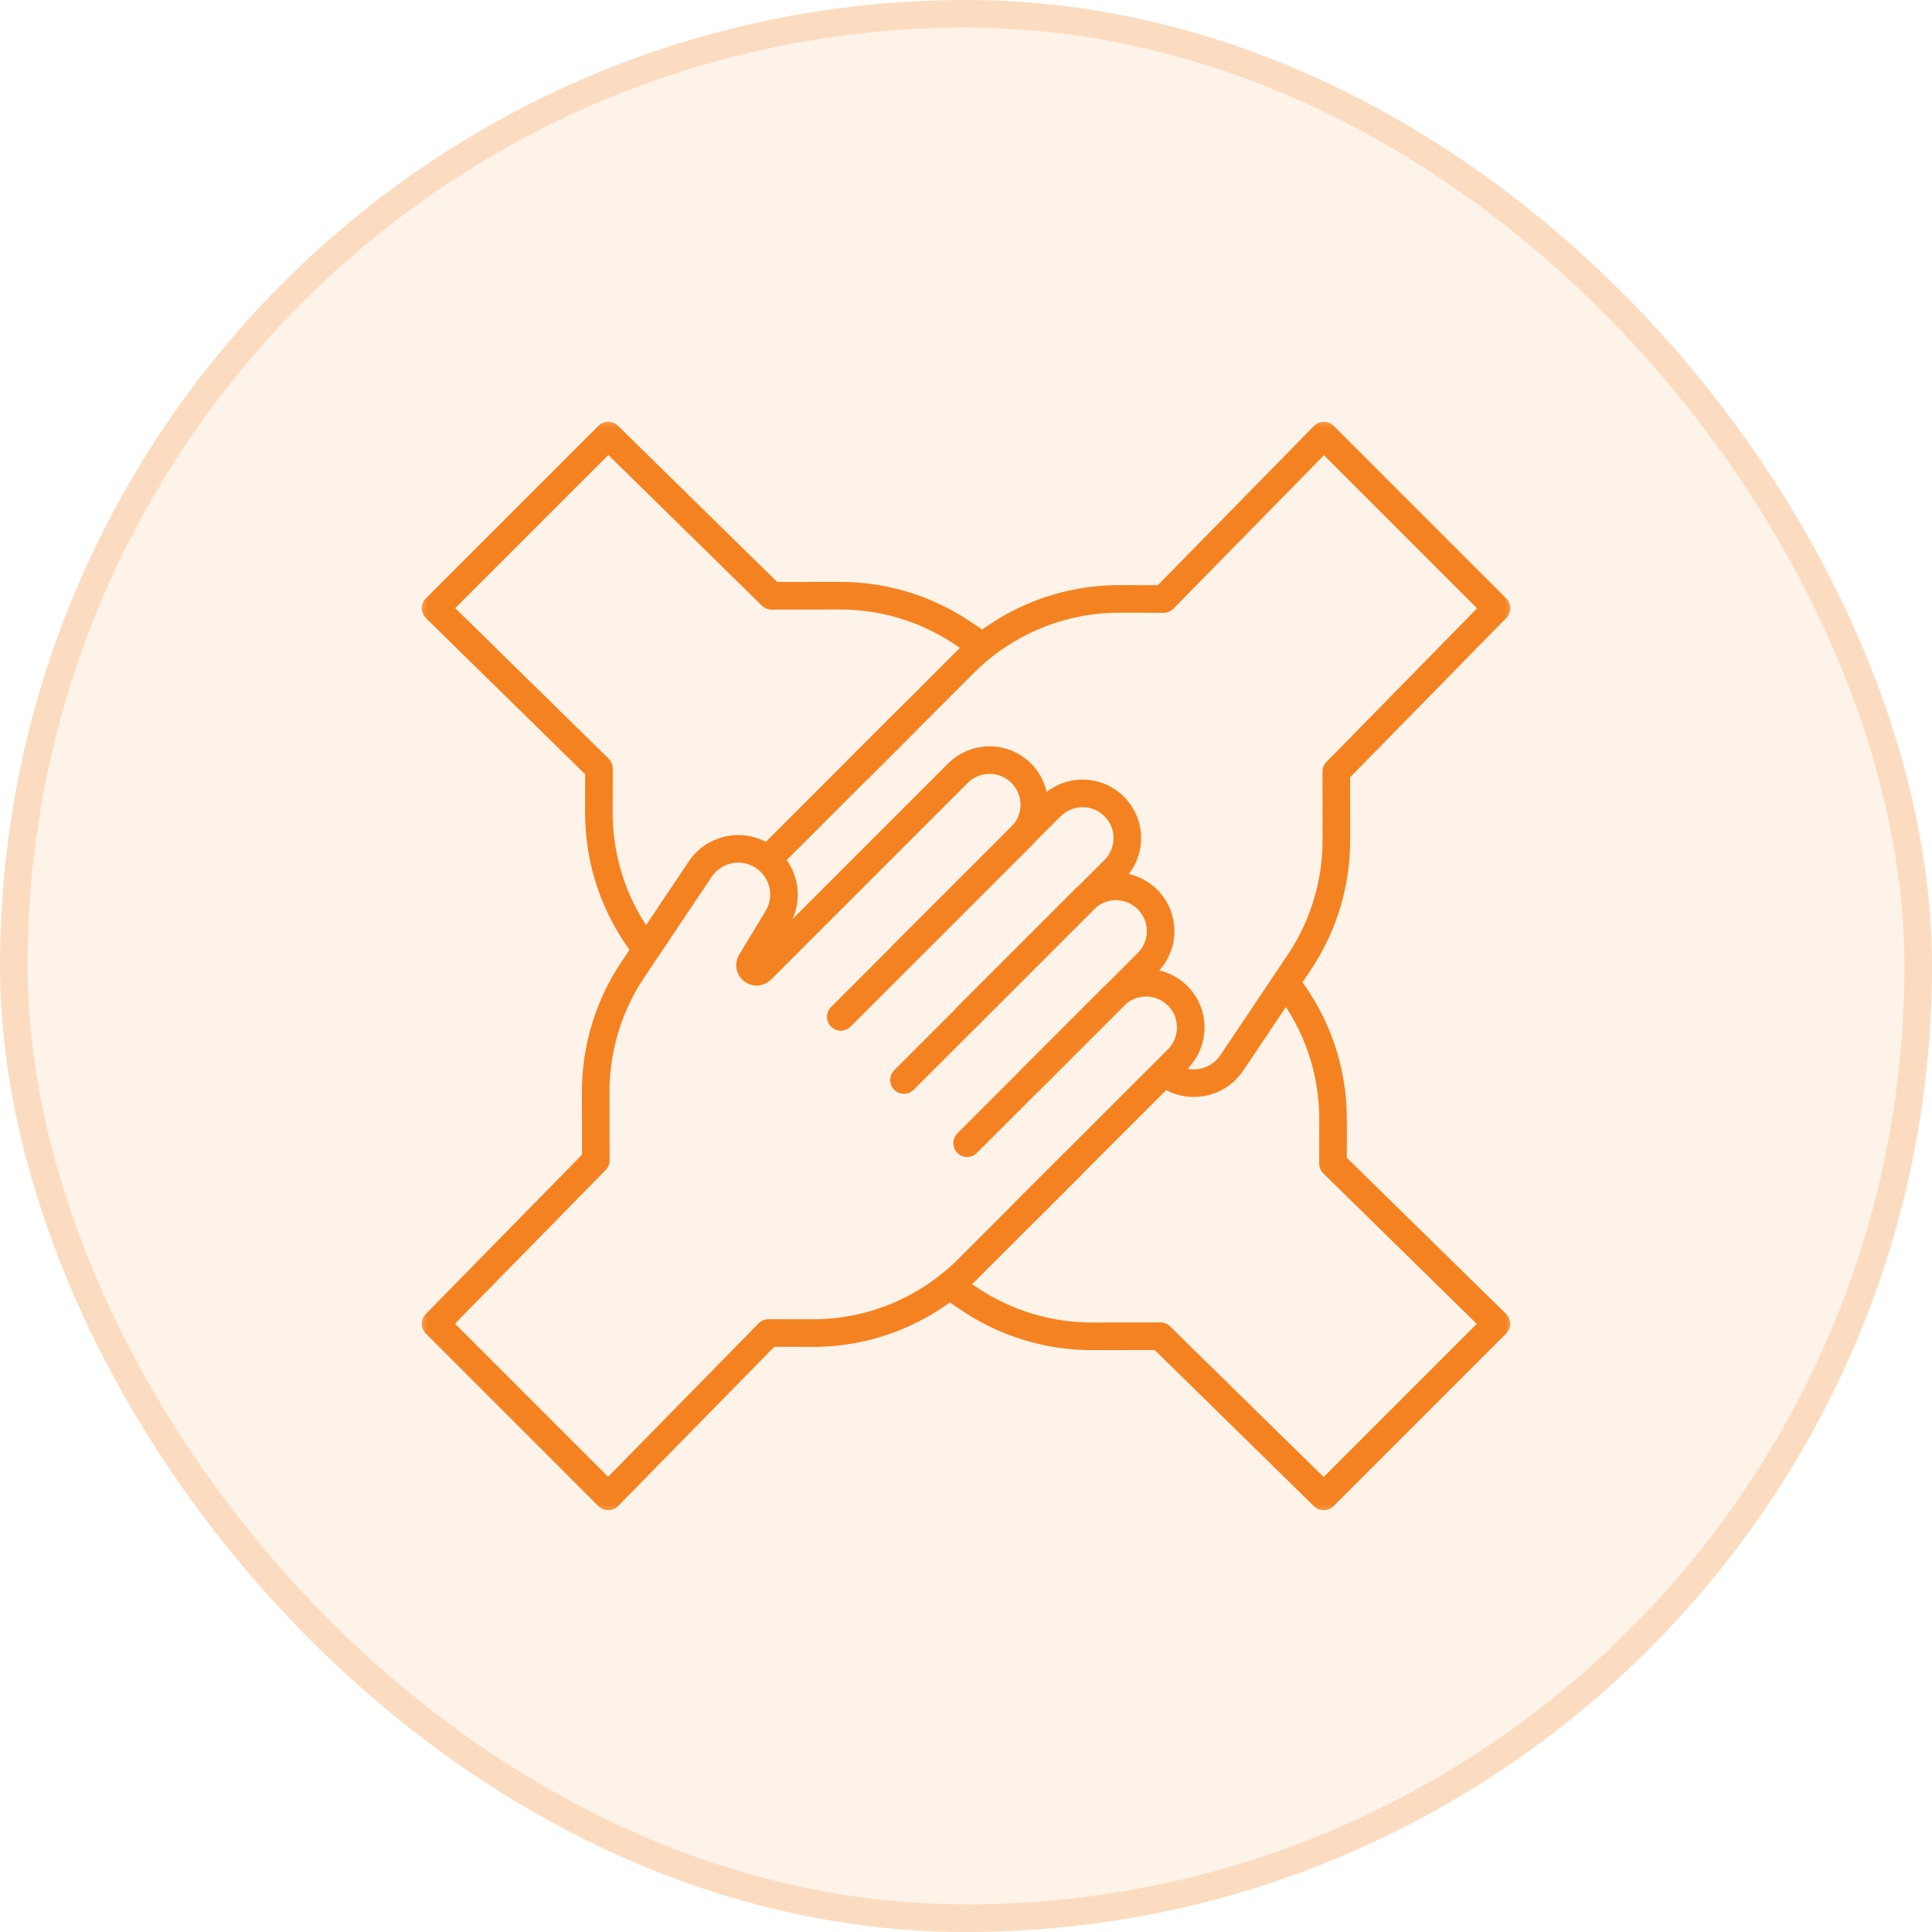 <svg xmlns="http://www.w3.org/2000/svg" width="70" height="70" viewBox="0 0 70 70" fill="none"><rect width="70" height="70" rx="35" fill="#F58220" fill-opacity="0.1"></rect><rect x="0.5" y="0.5" width="69" height="69" rx="34.5" stroke="#F58220" stroke-opacity="0.2"></rect><g clip-path="url(#clip0_0_1503)"><mask id="mask0_0_1503" style="mask-type:luminance" maskUnits="userSpaceOnUse" x="15" y="15" width="40" height="40"><path d="M54.5 54.5V15.5H15.5V54.5H54.5Z" fill="white" stroke="white"></path></mask><g mask="url(#mask0_0_1503)"><path d="M35.544 23.384L34.866 22.929C33.554 22.05 32.01 21.581 30.431 21.583L27.956 21.587L22.037 15.781L15.781 22.037L21.701 27.843L21.698 29.442C21.696 31.215 22.287 32.938 23.377 34.337" stroke="#F58220" stroke-miterlimit="10" stroke-linecap="round" stroke-linejoin="round"></path><path d="M34.461 46.621L35.132 47.071C36.444 47.951 37.987 48.419 39.567 48.417L42.041 48.413L47.961 54.219L54.217 47.963L48.297 42.158L48.299 40.558C48.302 38.787 47.713 37.066 46.625 35.669" stroke="#F58220" stroke-miterlimit="10" stroke-linecap="round" stroke-linejoin="round"></path><path d="M32.819 26.139L27.859 31.099" stroke="#F58220" stroke-miterlimit="10" stroke-linecap="round" stroke-linejoin="round"></path><path d="M42.207 38.872C42.238 38.897 42.271 38.922 42.304 38.945C43.065 39.478 44.114 39.282 44.63 38.511L47.074 34.867C47.953 33.556 48.422 32.012 48.419 30.433L48.416 27.958L54.221 22.038L47.966 15.783L42.16 21.702L40.561 21.7C39.516 21.698 38.481 21.903 37.515 22.302C36.55 22.702 35.672 23.287 34.933 24.026L31.102 27.858" stroke="#F58220" stroke-miterlimit="10" stroke-linecap="round" stroke-linejoin="round"></path><path d="M38.901 42.142L35.069 45.974C34.33 46.713 33.453 47.298 32.487 47.698C31.522 48.097 30.487 48.302 29.442 48.3L27.842 48.298L22.037 54.217L15.781 47.962L21.587 42.042L21.583 39.567C21.581 37.988 22.049 36.444 22.929 35.133L25.372 31.489C25.889 30.718 26.938 30.522 27.698 31.055C28.413 31.555 28.617 32.524 28.165 33.27L27.21 34.846C27.064 35.087 27.384 35.338 27.583 35.138L34.707 28.014C35.34 27.381 36.367 27.381 37 28.014C37.633 28.647 37.633 29.673 37 30.306L30.463 36.843" stroke="#F58220" stroke-miterlimit="10" stroke-linecap="round" stroke-linejoin="round"></path><path d="M37.18 43.861L42.669 38.373C43.301 37.739 43.301 36.713 42.669 36.08C42.035 35.447 41.009 35.447 40.376 36.08L37.32 39.136" stroke="#F58220" stroke-miterlimit="10" stroke-linecap="round" stroke-linejoin="round"></path><path d="M35.04 41.419L41.577 34.883C42.21 34.25 42.21 33.223 41.577 32.59C40.944 31.957 39.918 31.957 39.285 32.59L35.031 36.844" stroke="#F58220" stroke-miterlimit="10" stroke-linecap="round" stroke-linejoin="round"></path><path d="M32.751 39.131L40.37 31.512C41.004 30.879 41.004 29.853 40.37 29.22C39.737 28.587 38.711 28.587 38.078 29.22L32.742 34.556" stroke="#F58220" stroke-miterlimit="10" stroke-linecap="round" stroke-linejoin="round"></path></g></g><defs><clipPath id="clip0_0_1503"><rect width="40" height="40" fill="white" transform="translate(15 15)"></rect></clipPath></defs></svg>